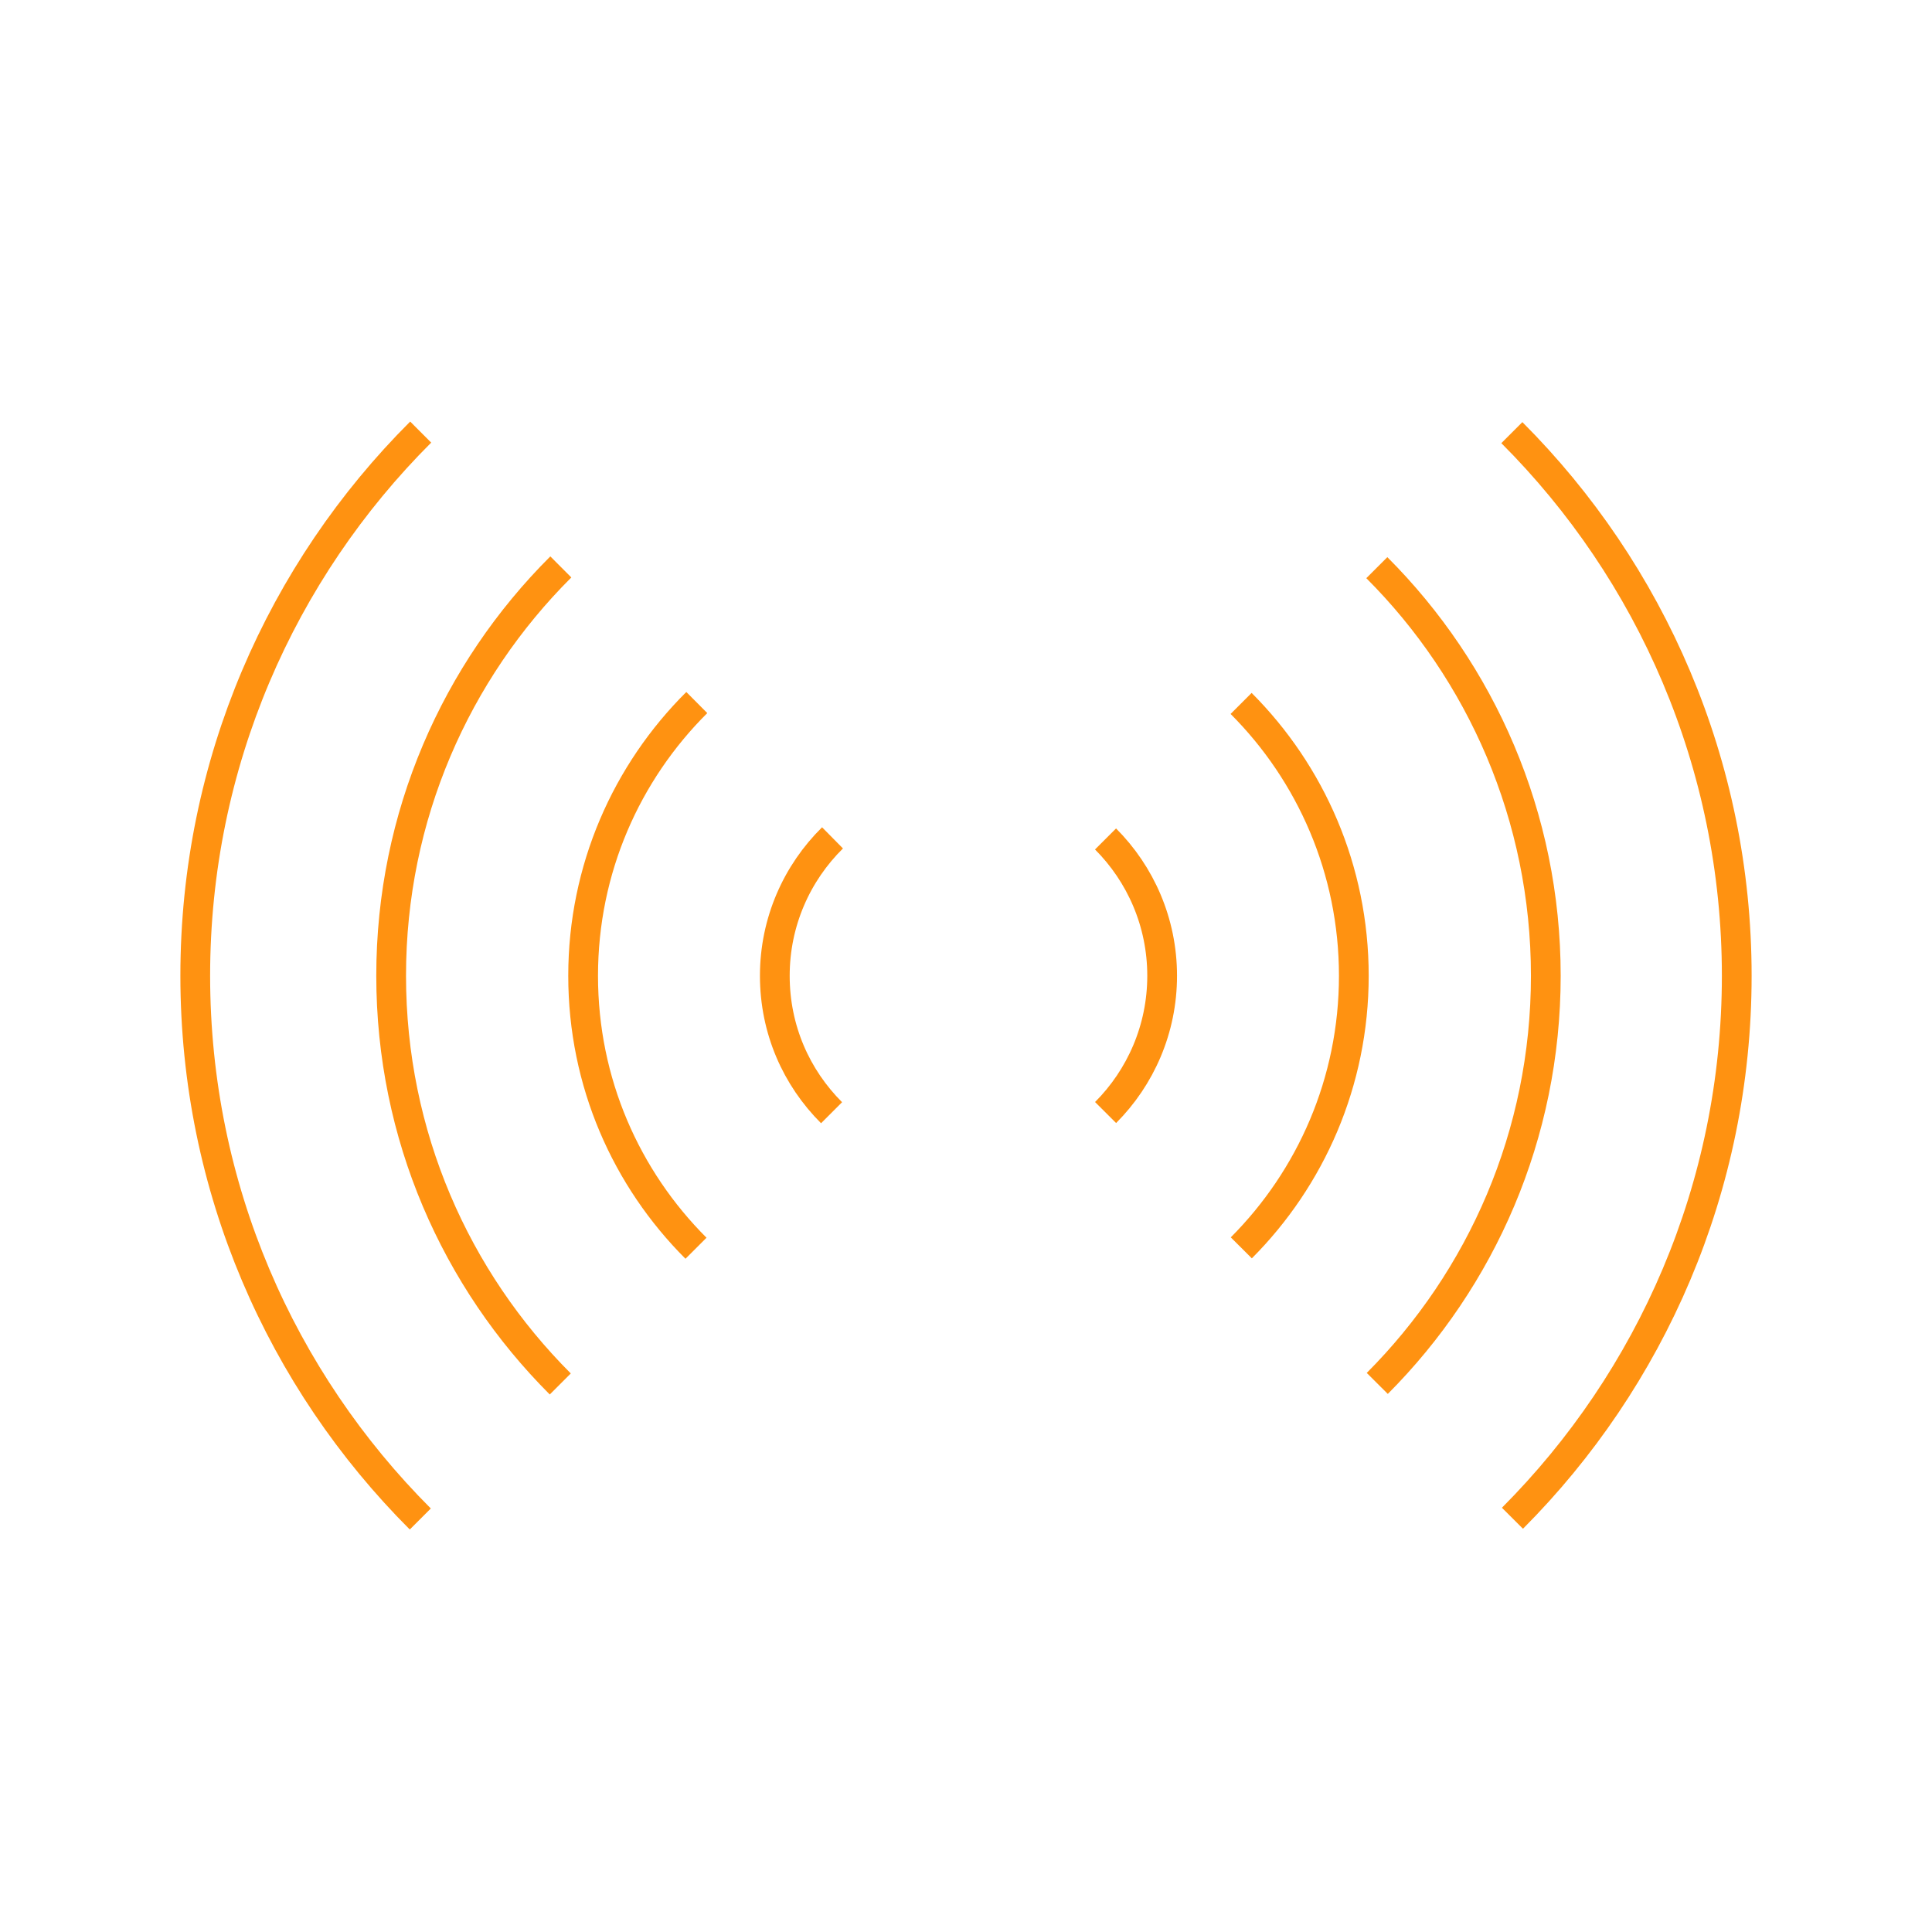 <?xml version="1.0" encoding="UTF-8"?>
<svg id="Layer_1" data-name="Layer 1" xmlns="http://www.w3.org/2000/svg" viewBox="0 0 389.76 389.76">
  <defs>
    <style>
      .cls-1 {
        fill: none;
        stroke: #ff9211;
        stroke-miterlimit: 10;
        stroke-width: 6px;
      }
    </style>
  </defs>
  <path class="cls-1" d="m305.12,306.29c27.96-28.04,45.25-66.72,45.25-109.44s-17.34-81.53-45.37-109.57"/>
  <path class="cls-1" d="m84.87,87.17c-28.1,28.05-45.48,66.83-45.48,109.67s17.35,81.55,45.4,109.6"/>
  <path class="cls-1" d="m277.85,279.09c21.01-21.07,34-50.14,34-82.24s-13.03-61.26-34.09-82.33"/>
  <path class="cls-1" d="m113.14,114.37c-21.15,21.09-34.23,50.25-34.23,82.47s13.04,61.29,34.12,82.36"/>
  <path class="cls-1" d="m250.42,251.74c14.02-14.06,22.7-33.46,22.7-54.89s-8.69-40.88-22.74-54.94"/>
  <path class="cls-1" d="m140.57,141.73c-14.16,14.08-22.93,33.57-22.93,55.12s8.7,40.9,22.77,54.97"/>
  <path class="cls-1" d="m223.04,224.44c7.05-7.07,11.41-16.82,11.41-27.59s-4.36-20.53-11.42-27.6"/>
  <path class="cls-1" d="m167.95,169.03c-7.18,7.09-11.64,16.93-11.64,27.82s4.37,20.56,11.45,27.63"/>
</svg>